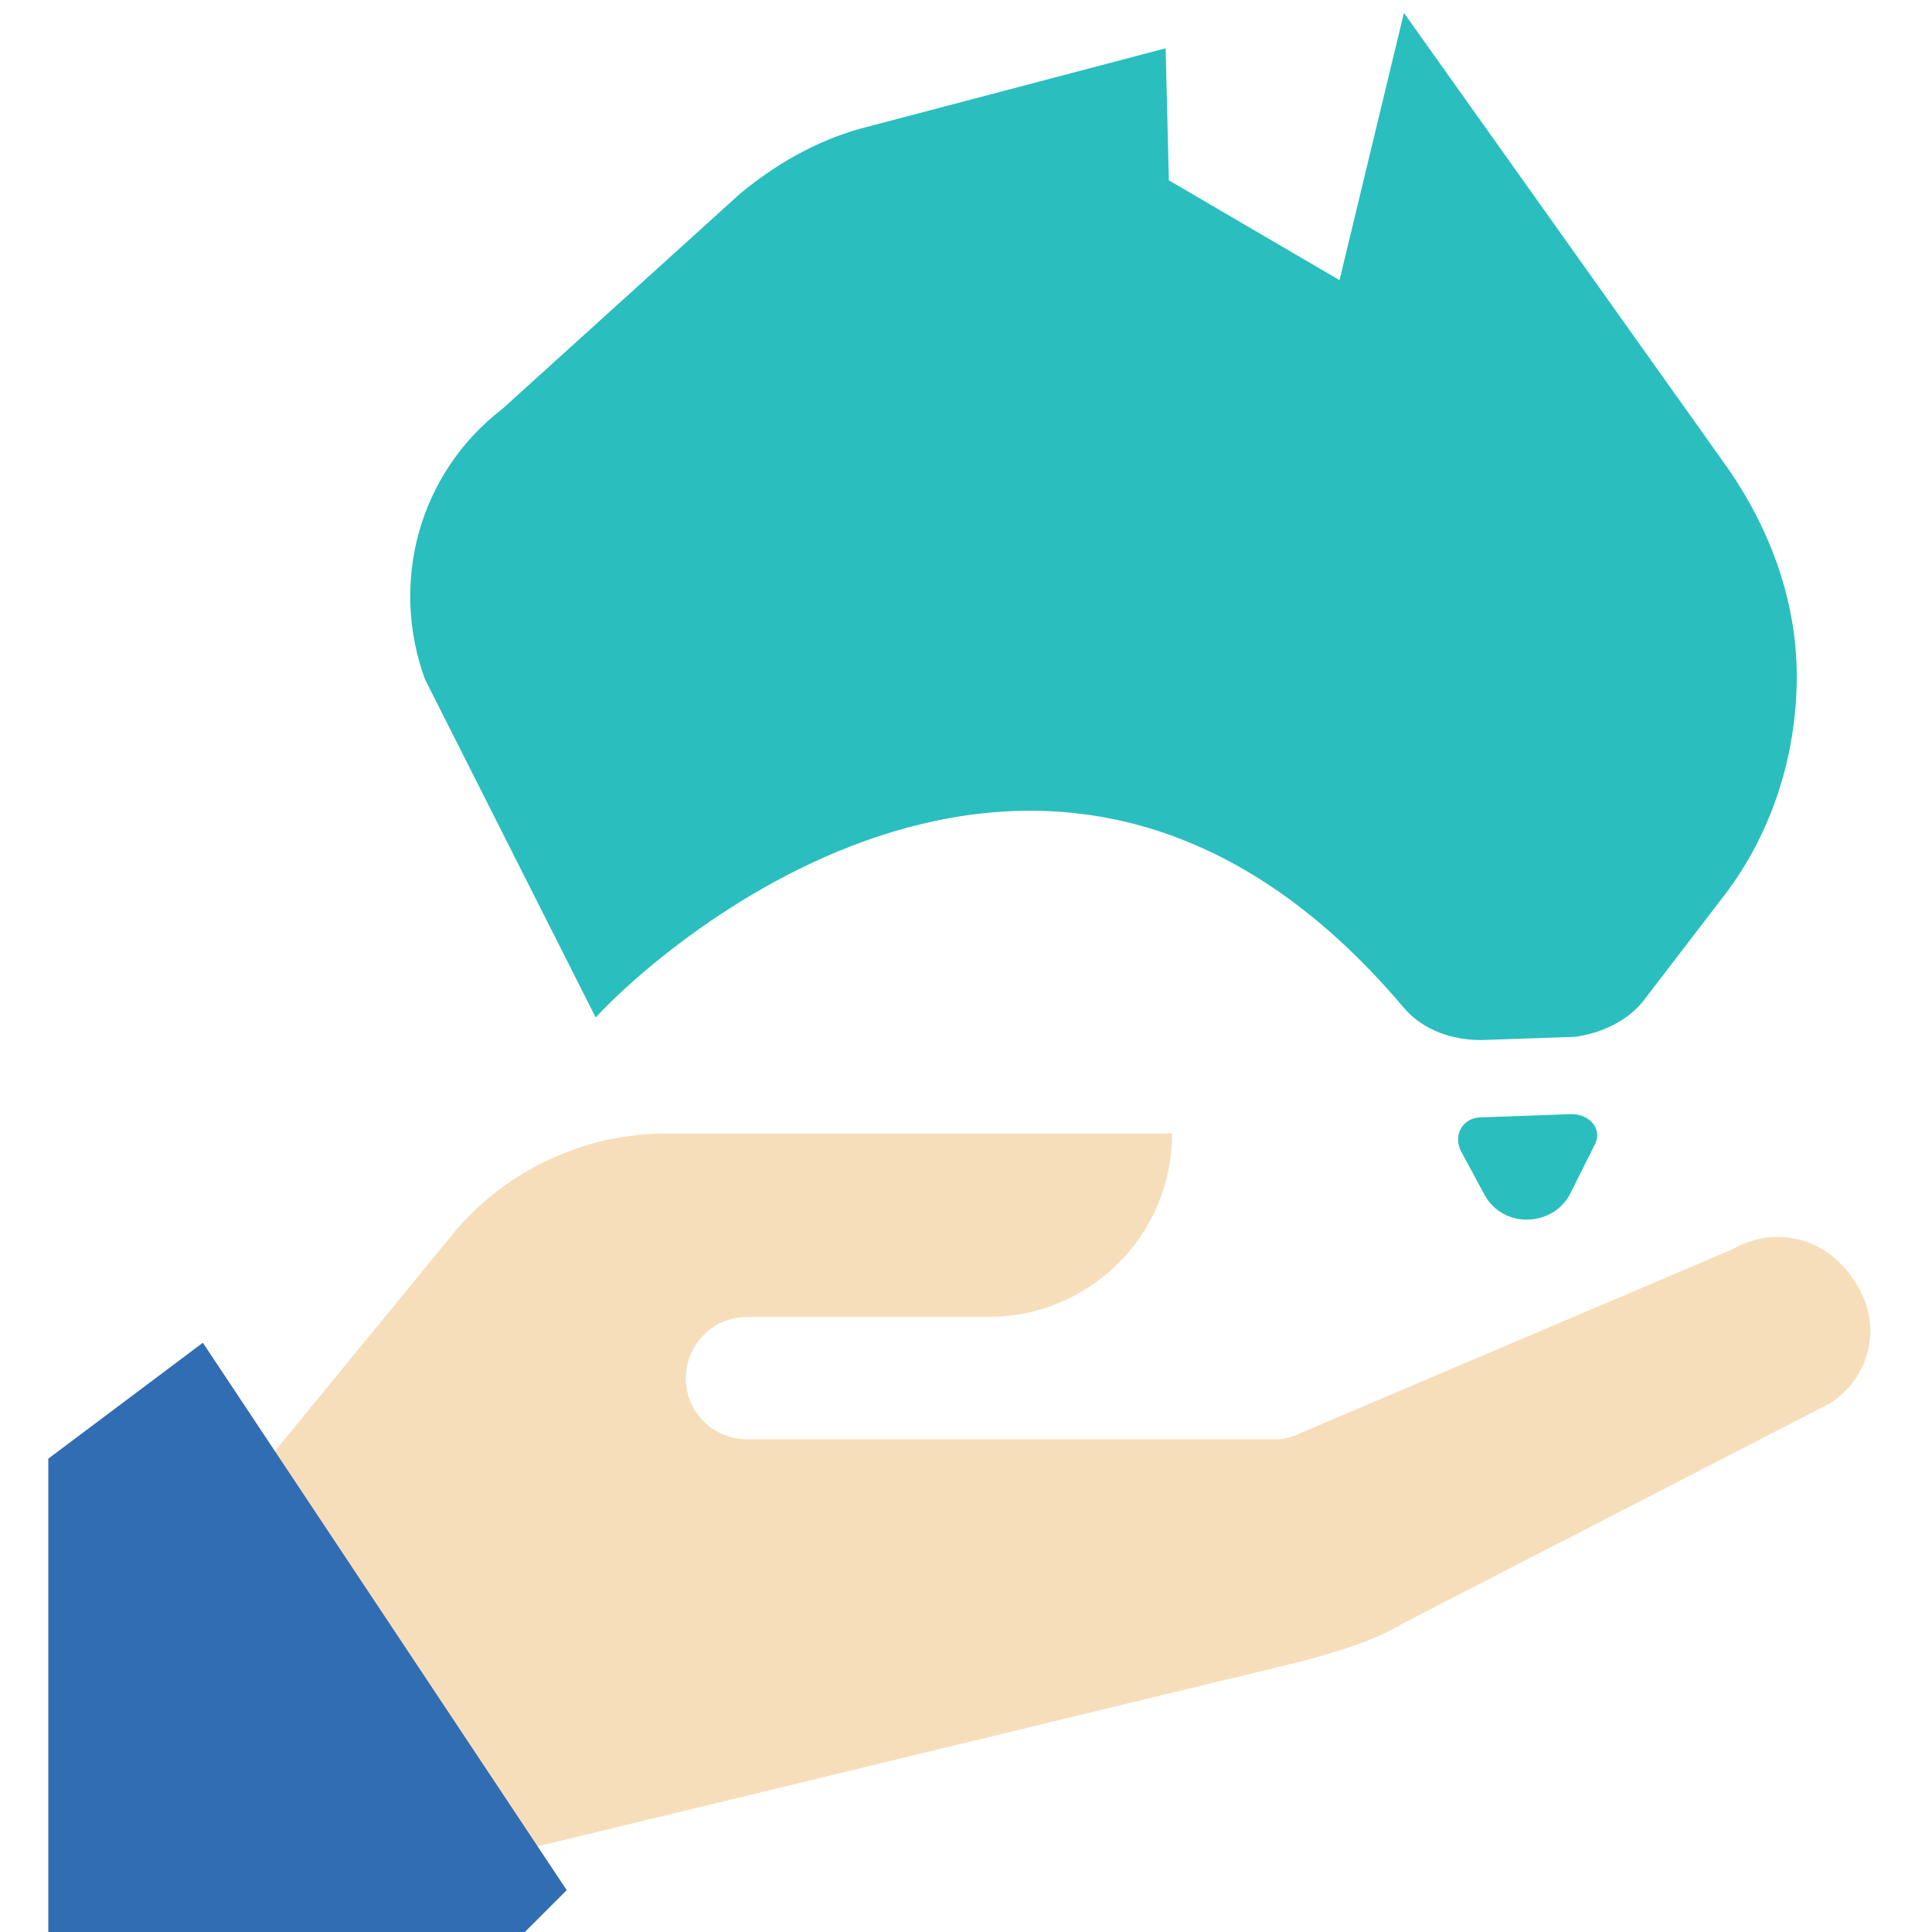 <?xml version="1.0" encoding="utf-8"?>
<!-- Generator: Adobe Illustrator 25.1.0, SVG Export Plug-In . SVG Version: 6.00 Build 0)  -->
<svg version="1.1" id="Layer_1" xmlns="http://www.w3.org/2000/svg" xmlns:xlink="http://www.w3.org/1999/xlink" x="0px" y="0px"
	 viewBox="0 0 60 60" style="enable-background:new 0 0 60 60;" xml:space="preserve">
<style type="text/css">
	.st0{fill:#2ABEBF;}
	.st1{fill:#F7DEBA;}
	.st2{fill:#316DB3;}
</style>
<g>
	<path class="st0" d="M55.8,21L55.8,21c0,2.5-0.8,5-2.4,7l-2.3,3c-0.5,0.7-1.4,1.1-2.2,1.2L46,32.3c-0.9,0-1.8-0.3-2.4-1
		c-10.8-12.8-23.1-1.9-25.1,0.3l-5.3-10.5c-1.1-3-0.2-6.4,2.4-8.4L23,6c1.1-0.9,2.3-1.6,3.7-2l9.5-2.5l0.1,4.1l5.3,3.1l2-8.3
		l10.1,14.2C55,16.5,55.8,18.7,55.8,21z"/>
	<path class="st0" d="M46,34.7l2.8-0.1c0.6,0,1,0.5,0.7,1L48.8,37c-0.5,1.1-2.1,1.2-2.7,0.1l-0.7-1.3C45.1,35.3,45.4,34.7,46,34.7z"
		/>
</g>
<path class="st1" d="M57.6,39.8c-0.8-1.3-2.4-1.8-3.8-1l-13.4,5.7c-0.2,0.1-0.5,0.2-0.7,0.2H23.2c-1,0-1.9-0.8-1.9-1.9
	c0-1,0.8-1.9,1.9-1.9h7.5c3.1,0,5.7-2.5,5.7-5.7H20.7c-2.6,0-5.1,1.2-6.7,3.2l-5.9,7.2l6.7,12.2l25.6-6.2c1.1-0.3,2.2-0.6,3.2-1.2
	l13.2-6.8C58.1,42.8,58.5,41.1,57.6,39.8L57.6,39.8z"/>
<path class="st2" d="M1.5,45.3v15.1h14.4l1.7-1.7l-11.3-17L1.5,45.3z"/>
</svg>
